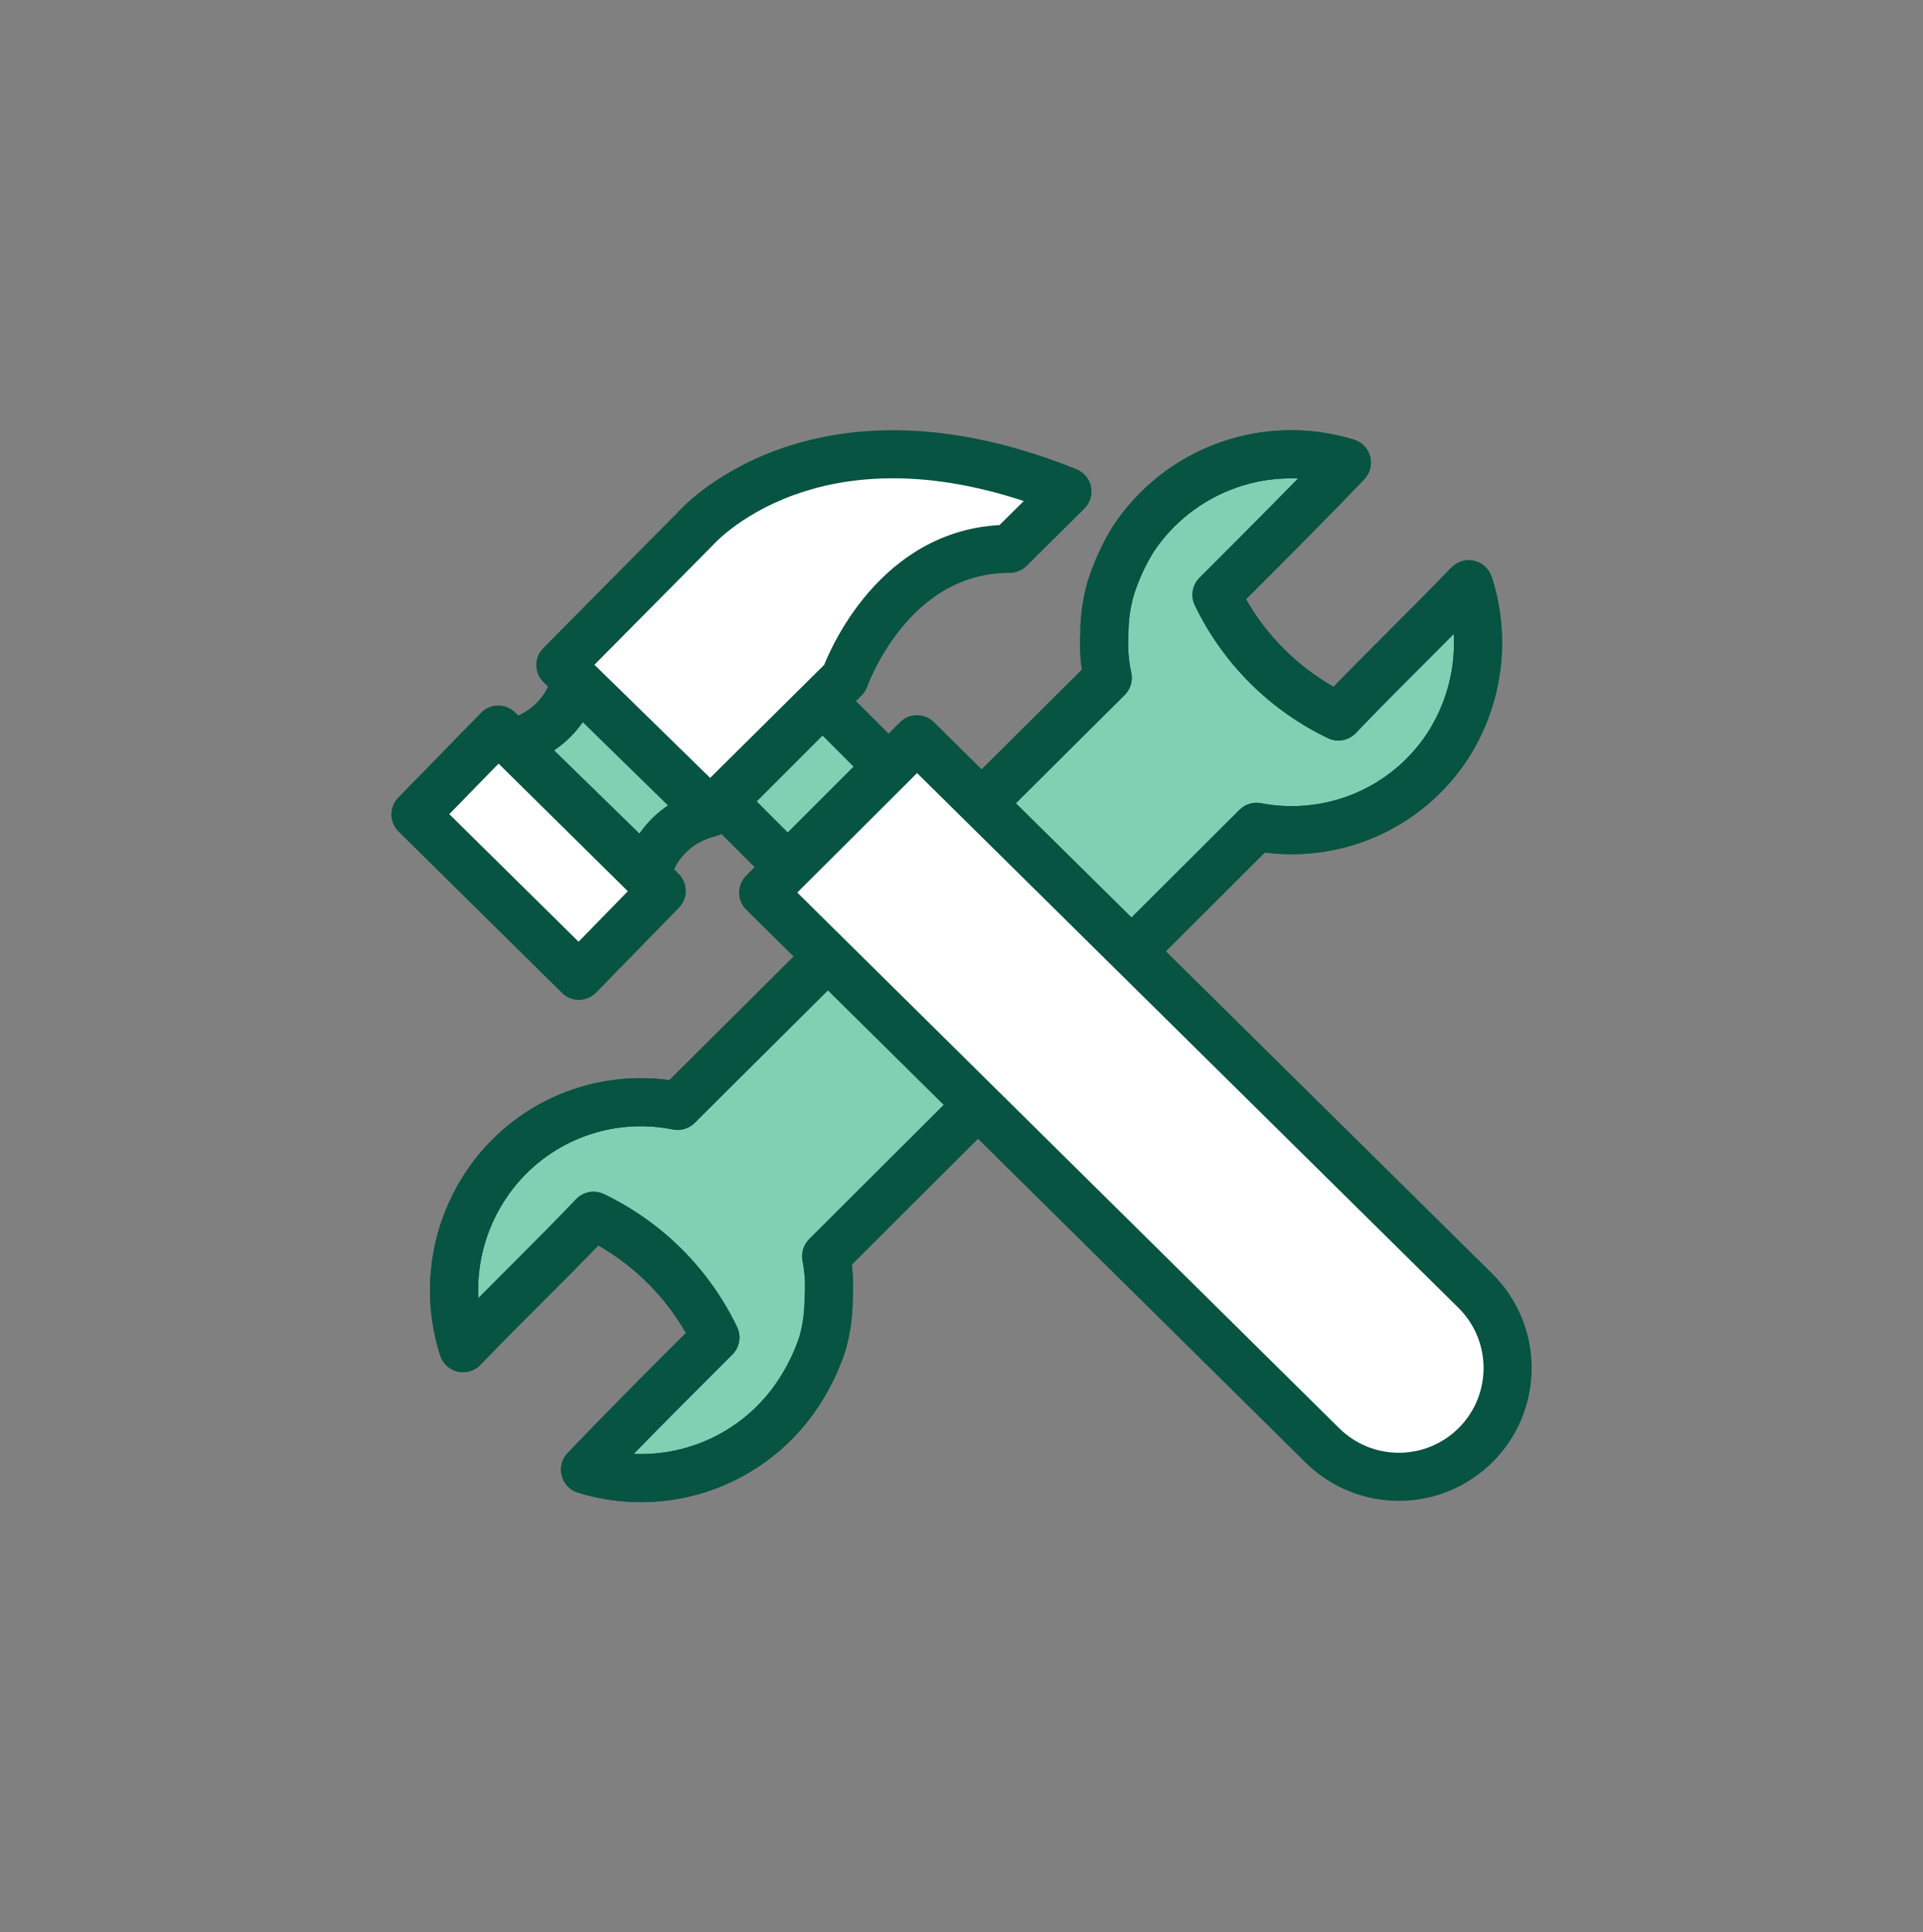 <svg width="200" height="201" viewBox="0 0 200 201" fill="none" xmlns="http://www.w3.org/2000/svg">
<rect x="0" y="0" width="200" height="201" fill="#808080" stroke="none"/>
<path d="M152.76 60.756C148.317 65.401 143.641 69.86 139.197 74.529C133.652 71.872 129.179 67.407 126.518 61.871C130.962 57.411 135.638 52.766 140.081 48.121C136.008 46.869 131.637 46.971 127.626 48.412C123.615 49.852 120.181 52.554 117.841 56.111C116.859 57.712 116.078 59.429 115.514 61.22C115.084 62.731 114.864 64.295 114.863 65.865C114.765 67.422 114.882 68.986 115.212 70.511L70.475 115.034C66.693 114.268 62.768 114.65 59.206 116.132C55.644 117.614 52.609 120.128 50.492 123.349C48.865 125.811 47.812 128.606 47.409 131.528C47.007 134.45 47.265 137.424 48.165 140.234C52.608 135.588 57.285 131.129 61.728 126.461C67.274 129.117 71.746 133.582 74.407 139.119C69.963 143.555 65.287 148.223 60.844 152.868C64.914 154.131 69.285 154.033 73.294 152.592C77.303 151.15 80.733 148.442 83.061 144.879C84.1 143.297 84.929 141.587 85.527 139.792C85.958 138.281 86.177 136.718 86.178 135.147C86.294 133.648 86.208 132.141 85.923 130.665L130.683 86.002C134.448 86.728 138.344 86.32 141.877 84.832C145.41 83.343 148.421 80.84 150.527 77.641C152.132 75.169 153.165 72.371 153.551 69.45C153.938 66.529 153.667 63.559 152.76 60.756Z" fill="#81D0B4"/>
<path fill-rule="evenodd" clip-rule="evenodd" d="M126.781 46.059C131.3 44.435 136.225 44.321 140.816 45.732C141.645 45.986 142.282 46.652 142.501 47.491C142.719 48.331 142.487 49.223 141.888 49.849C138.173 53.733 134.295 57.617 130.546 61.373C130.225 61.695 129.904 62.016 129.585 62.336C131.753 66.128 134.899 69.273 138.694 71.443C140.521 69.556 142.374 67.702 144.211 65.865L144.389 65.688C146.612 63.465 148.812 61.267 150.954 59.028L152.76 60.756L155.139 59.986C156.16 63.143 156.465 66.488 156.03 69.778C155.595 73.067 154.431 76.218 152.624 79.002L152.615 79.015C150.237 82.629 146.837 85.455 142.848 87.136C139.276 88.641 135.375 89.167 131.546 88.672L88.588 131.536C88.737 132.766 88.767 134.007 88.678 135.244C88.668 137.014 88.417 138.775 87.931 140.478C87.921 140.513 87.91 140.548 87.899 140.583C87.232 142.582 86.309 144.486 85.153 146.247C85.153 146.248 85.152 146.25 85.151 146.251L83.062 144.879L85.154 146.246C85.154 146.247 85.153 146.247 85.153 146.247C82.527 150.266 78.66 153.319 74.14 154.944C69.62 156.57 64.692 156.679 60.103 155.256C59.276 155 58.641 154.333 58.424 153.495C58.207 152.657 58.439 151.766 59.037 151.14C63.07 146.925 67.289 142.694 71.338 138.65C71.628 139.156 71.9 139.673 72.154 140.202L74.407 139.119L72.641 137.35L72.631 137.359C72.202 137.787 71.771 138.217 71.338 138.65C69.17 134.86 66.025 131.716 62.231 129.546C62.669 129.094 63.105 128.64 63.539 128.184L61.728 126.461L60.648 128.716C61.187 128.974 61.715 129.251 62.231 129.546C60.404 131.433 58.551 133.287 56.714 135.124L56.537 135.301C54.313 137.524 52.114 139.722 49.972 141.962C49.362 142.599 48.463 142.868 47.604 142.67C46.745 142.472 46.053 141.836 45.784 140.997C44.77 137.831 44.479 134.479 44.932 131.186C45.386 127.895 46.572 124.747 48.404 121.973C48.403 121.974 48.403 121.975 48.403 121.975L50.492 123.349L48.406 121.971C48.405 121.971 48.404 121.972 48.404 121.973C50.796 118.336 54.224 115.497 58.246 113.824C61.847 112.326 65.776 111.823 69.624 112.354L68.712 113.262L70.475 115.034L70.972 112.584C70.524 112.493 70.075 112.416 69.624 112.354L112.522 69.661C112.588 70.123 112.67 70.582 112.769 71.039L115.212 70.511L113.448 68.739L112.522 69.661C112.34 68.379 112.287 67.08 112.363 65.786C112.363 65.811 112.363 65.837 112.363 65.863L114.863 65.865L112.368 65.708C112.366 65.734 112.365 65.76 112.363 65.786C112.372 64.01 112.623 62.243 113.11 60.535C113.116 60.514 113.123 60.492 113.129 60.471C113.754 58.484 114.621 56.58 115.71 54.804C115.723 54.781 115.738 54.759 115.753 54.736C118.391 50.727 122.261 47.682 126.781 46.059ZM151.198 65.939C150.112 67.037 149.023 68.126 147.938 69.21L147.746 69.402C145.464 71.683 143.205 73.944 141.008 76.252C140.261 77.037 139.094 77.251 138.117 76.783C132.059 73.882 127.172 69.003 124.265 62.954C123.806 61.998 123.999 60.857 124.747 60.106C125.5 59.351 126.258 58.592 127.019 57.829C129.669 55.174 132.362 52.477 135.011 49.766C132.8 49.674 130.579 50.007 128.471 50.764C124.982 52.018 121.993 54.364 119.951 57.452C119.092 58.86 118.406 60.366 117.91 61.938C117.548 63.217 117.364 64.539 117.363 65.868C117.363 65.92 117.361 65.971 117.358 66.023C117.274 67.35 117.374 68.682 117.656 69.982C117.836 70.815 117.579 71.682 116.976 72.283L72.239 116.806C71.646 117.396 70.798 117.65 69.979 117.484C66.686 116.817 63.268 117.15 60.167 118.44C57.065 119.731 54.423 121.919 52.581 124.722L52.577 124.727C51.157 126.877 50.237 129.317 49.886 131.869C49.741 132.92 49.694 133.979 49.744 135.033C50.824 133.942 51.908 132.859 52.986 131.781L53.179 131.588C55.462 129.306 57.72 127.046 59.917 124.737C60.664 123.953 61.831 123.738 62.808 124.206C68.866 127.108 73.753 131.986 76.66 138.036C77.12 138.993 76.925 140.137 76.173 140.888C72.805 144.251 69.317 147.733 65.903 151.232C68.115 151.33 70.339 150.998 72.448 150.239C75.946 148.981 78.938 146.619 80.968 143.511L80.971 143.507C81.881 142.121 82.609 140.624 83.138 139.054C83.495 137.782 83.677 136.467 83.678 135.145C83.679 135.082 83.681 135.019 83.686 134.956C83.784 133.679 83.711 132.396 83.468 131.139C83.31 130.323 83.569 129.482 84.157 128.895L128.917 84.232C129.503 83.647 130.342 83.39 131.156 83.547C134.435 84.179 137.829 83.824 140.907 82.528C143.981 81.232 146.601 79.055 148.434 76.273C149.834 74.114 150.736 71.671 151.073 69.122C151.213 68.064 151.254 66.999 151.198 65.939Z" fill="#065441"/>
<path fill-rule="evenodd" clip-rule="evenodd" d="M126.781 46.059C131.3 44.435 136.225 44.321 140.816 45.732C141.645 45.986 142.282 46.652 142.501 47.491C142.719 48.331 142.487 49.223 141.888 49.849C138.173 53.733 134.295 57.617 130.546 61.373C130.225 61.695 129.904 62.016 129.585 62.336C131.753 66.128 134.899 69.273 138.694 71.443C140.521 69.556 142.374 67.702 144.211 65.865L144.388 65.689C146.612 63.466 148.811 61.267 150.954 59.028C151.562 58.392 152.46 58.123 153.318 58.319C154.176 58.516 154.868 59.149 155.139 59.986C156.16 63.143 156.465 66.488 156.03 69.778C155.595 73.067 154.431 76.218 152.624 79.002L152.615 79.015C150.236 82.629 146.837 85.455 142.848 87.136C139.276 88.641 135.375 89.167 131.546 88.672L88.588 131.536C88.737 132.766 88.767 134.007 88.678 135.244C88.668 137.014 88.417 138.775 87.931 140.478C87.921 140.513 87.91 140.548 87.899 140.583C87.232 142.582 86.309 144.486 85.153 146.247L85.151 146.251L83.062 144.879L85.154 146.246L85.153 146.247C82.527 150.266 78.66 153.319 74.14 154.944C69.62 156.57 64.692 156.679 60.103 155.256C59.276 155 58.641 154.333 58.424 153.495C58.207 152.657 58.439 151.766 59.037 151.14C63.07 146.925 67.289 142.694 71.338 138.65C71.084 138.122 71.628 139.156 71.338 138.65L72.63 137.36C72.201 137.788 71.771 138.218 71.338 138.65C69.17 134.86 66.025 131.716 62.231 129.546C61.797 130.002 62.669 129.094 62.231 129.546C61.715 129.251 62.771 129.804 62.231 129.546C60.404 131.433 58.551 133.287 56.714 135.124L56.537 135.301C54.313 137.524 52.114 139.722 49.972 141.962C49.362 142.599 48.463 142.868 47.604 142.67C46.745 142.472 46.053 141.836 45.784 140.997C44.77 137.831 44.479 134.479 44.932 131.186C45.386 127.895 46.572 124.747 48.404 121.973L48.403 121.975L50.492 123.349L48.406 121.971L48.404 121.973C50.796 118.336 54.224 115.497 58.246 113.824C61.847 112.326 65.776 111.823 69.624 112.354C69.176 112.263 70.075 112.416 69.624 112.354L112.522 69.661C112.588 70.123 112.432 69.294 112.531 69.751L112.522 69.661C112.34 68.379 112.287 67.08 112.363 65.786C112.363 65.811 112.363 65.837 112.363 65.863L112.363 65.786L112.368 65.708C112.366 65.734 112.365 65.76 112.363 65.786C112.372 64.01 112.623 62.243 113.11 60.535C113.116 60.514 113.123 60.492 113.129 60.471C113.754 58.484 114.621 56.58 115.709 54.804C115.723 54.781 115.738 54.759 115.753 54.736C118.391 50.727 122.261 47.682 126.781 46.059ZM135.011 49.766C132.8 49.674 130.579 50.007 128.471 50.764C124.982 52.018 121.993 54.364 119.951 57.452C119.092 58.86 118.406 60.366 117.91 61.938C117.548 63.217 117.364 64.539 117.363 65.868C117.363 65.92 117.361 65.971 117.358 66.023C117.274 67.35 117.374 68.682 117.656 69.982C117.836 70.815 117.579 71.682 116.976 72.283L72.239 116.806C71.646 117.396 70.798 117.65 69.979 117.484C66.686 116.817 63.268 117.15 60.167 118.44C57.065 119.731 54.423 121.919 52.581 124.722L52.577 124.727C51.157 126.877 50.237 129.317 49.886 131.869C49.741 132.92 49.694 133.979 49.744 135.033C50.824 133.942 51.908 132.859 52.986 131.781L53.179 131.588C55.462 129.306 57.72 127.046 59.917 124.737C60.664 123.953 61.831 123.738 62.808 124.206C68.866 127.108 73.753 131.986 76.66 138.036C77.12 138.993 76.925 140.137 76.173 140.888C72.805 144.251 69.317 147.733 65.903 151.232C68.115 151.33 70.339 150.998 72.448 150.239C75.946 148.981 78.938 146.619 80.968 143.511L80.971 143.507C81.881 142.121 82.609 140.624 83.138 139.054C83.495 137.782 83.677 136.467 83.678 135.145C83.679 135.082 83.681 135.019 83.686 134.956C83.784 133.679 83.711 132.396 83.468 131.139C83.31 130.323 83.569 129.482 84.157 128.895L128.917 84.232C129.503 83.647 130.342 83.39 131.156 83.547C134.435 84.179 137.829 83.824 140.907 82.528C143.981 81.232 146.601 79.055 148.434 76.273C149.834 74.114 150.736 71.672 151.073 69.122C151.213 68.064 151.254 66.999 151.198 65.939C150.112 67.037 149.023 68.126 147.938 69.21L147.746 69.402C145.464 71.683 143.205 73.944 141.008 76.252C140.261 77.037 139.094 77.251 138.117 76.783C132.059 73.882 127.172 69.003 124.265 62.954C123.806 61.998 123.999 60.857 124.747 60.106C125.5 59.351 126.258 58.592 127.019 57.829C129.669 55.174 132.362 52.477 135.011 49.766Z" fill="#065441"/>
<path d="M73.845 84.558C72.25 84.924 70.791 85.716 69.633 86.847C68.474 87.977 67.662 89.4 67.287 90.956L53.248 77.26C54.849 76.9 56.314 76.11 57.477 74.979C58.641 73.848 59.456 72.422 59.83 70.862L73.845 84.558Z" fill="#81D0B4"/>
<path fill-rule="evenodd" clip-rule="evenodd" d="M59.137 68.46C60.002 68.21 60.934 68.445 61.577 69.074L75.592 82.77C76.246 83.409 76.499 84.355 76.251 85.235C76.004 86.115 75.295 86.79 74.404 86.995C73.251 87.259 72.205 87.83 71.379 88.636C70.553 89.441 69.981 90.449 69.718 91.541C69.507 92.415 68.843 93.109 67.98 93.358C67.116 93.607 66.185 93.373 65.541 92.745L51.503 79.049C50.846 78.409 50.593 77.46 50.843 76.578C51.093 75.696 51.806 75.021 52.701 74.82C53.856 74.561 54.906 73.992 55.735 73.187C56.563 72.382 57.136 71.373 57.399 70.279C57.609 69.404 58.273 68.709 59.137 68.46ZM60.615 75.124C60.206 75.714 59.74 76.266 59.22 76.772C58.731 77.247 58.202 77.674 57.64 78.051L66.502 86.697C66.907 86.11 67.371 85.561 67.887 85.057C68.375 84.581 68.904 84.152 69.466 83.774L60.615 75.124Z" fill="#065441"/>
<path d="M72.262 55.054L58.277 69.173L73.87 84.425L87.855 70.56C87.855 70.56 92.517 57.087 105.01 57.087L111.023 51.126C84.732 40.519 72.262 55.054 72.262 55.054Z" fill="white"/>
<path fill-rule="evenodd" clip-rule="evenodd" d="M80.936 46.76C87.943 44.235 98.269 43.284 111.959 48.807C112.739 49.122 113.308 49.807 113.474 50.632C113.64 51.456 113.381 52.309 112.783 52.901L106.77 58.863C106.302 59.327 105.669 59.587 105.01 59.587C99.779 59.587 96.137 62.376 93.69 65.397C92.469 66.906 91.588 68.427 91.014 69.574C90.728 70.144 90.522 70.615 90.391 70.934C90.325 71.093 90.278 71.214 90.25 71.29C90.235 71.328 90.225 71.355 90.22 71.37L90.216 71.38L90.217 71.379C90.216 71.38 90.216 71.382 90.216 71.383C90.09 71.742 89.885 72.067 89.615 72.335L75.63 86.2C74.66 87.162 73.098 87.167 72.122 86.212L56.529 70.96C56.053 70.495 55.782 69.859 55.777 69.193C55.772 68.527 56.032 67.887 56.501 67.414L70.436 53.344C70.437 53.344 70.437 53.343 70.438 53.343C70.475 53.301 70.525 53.246 70.588 53.18C70.713 53.047 70.889 52.866 71.117 52.647C71.573 52.209 72.237 51.618 73.111 50.956C74.86 49.631 77.461 48.013 80.936 46.76ZM74.15 56.692C74.15 56.692 74.15 56.692 74.15 56.692L74.15 56.692ZM74.151 56.691C74.115 56.733 74.077 56.774 74.038 56.813L61.823 69.145L73.858 80.916L85.713 69.162C85.731 69.12 85.749 69.075 85.768 69.028C85.941 68.61 86.196 68.028 86.543 67.336C87.233 65.957 88.299 64.11 89.805 62.251C92.664 58.719 97.265 54.976 103.952 54.616L106.473 52.116C95.737 48.57 87.861 49.579 82.631 51.464C79.702 52.52 77.542 53.872 76.131 54.941C75.425 55.475 74.909 55.938 74.581 56.253C74.416 56.411 74.299 56.532 74.229 56.607C74.194 56.644 74.17 56.67 74.159 56.683C74.155 56.687 74.153 56.69 74.151 56.691C74.151 56.691 74.151 56.691 74.151 56.691Z" fill="#065441"/>
<path d="M85.548 72.981L75.171 83.358L81.93 90.116L92.306 79.74L85.548 72.981Z" fill="#81D0B4"/>
<path fill-rule="evenodd" clip-rule="evenodd" d="M73.404 85.125C72.428 84.149 72.428 82.566 73.404 81.59L83.78 71.214C84.757 70.237 86.34 70.237 87.316 71.214L94.074 77.972C95.051 78.948 95.051 80.531 94.074 81.508L83.698 91.884C82.722 92.86 81.139 92.86 80.163 91.884L73.404 85.125ZM78.707 83.358L81.93 86.581L88.771 79.74L85.548 76.517L78.707 83.358Z" fill="#065441"/>
<path d="M156.599 139.797L152.929 150.607L142.227 154.385L80.884 93.258L95.256 78.67L156.599 139.797Z" fill="white"/>
<path fill-rule="evenodd" clip-rule="evenodd" d="M93.604 75.12C94.576 74.15 96.149 74.146 97.126 75.111L155.192 132.474C160.641 137.858 160.668 146.649 155.251 152.066C149.879 157.438 141.178 157.463 135.775 152.122L77.613 94.627C77.139 94.159 76.872 93.521 76.871 92.855C76.869 92.189 77.133 91.549 77.605 91.079L93.604 75.12ZM95.378 80.412L82.919 92.841L139.29 148.566C142.737 151.974 148.288 151.958 151.716 148.531C155.172 145.075 155.155 139.466 151.678 136.031L95.378 80.412Z" fill="#065441"/>
<path d="M68.823 92.671L60.206 101.503L43.204 84.716L51.821 75.883L68.823 92.671Z" fill="white"/>
<path fill-rule="evenodd" clip-rule="evenodd" d="M51.797 73.384C52.463 73.377 53.103 73.637 53.577 74.105L70.58 90.891C71.558 91.857 71.573 93.432 70.613 94.416L61.996 103.249C61.531 103.725 60.895 103.997 60.23 104.003C59.564 104.009 58.924 103.75 58.45 103.282L41.447 86.495C40.469 85.529 40.454 83.955 41.414 82.971L50.031 74.138C50.496 73.661 51.132 73.39 51.797 73.384ZM51.854 79.43L46.728 84.683L60.173 97.957L65.299 92.704L51.854 79.43Z" fill="#065441"/>
</svg>
